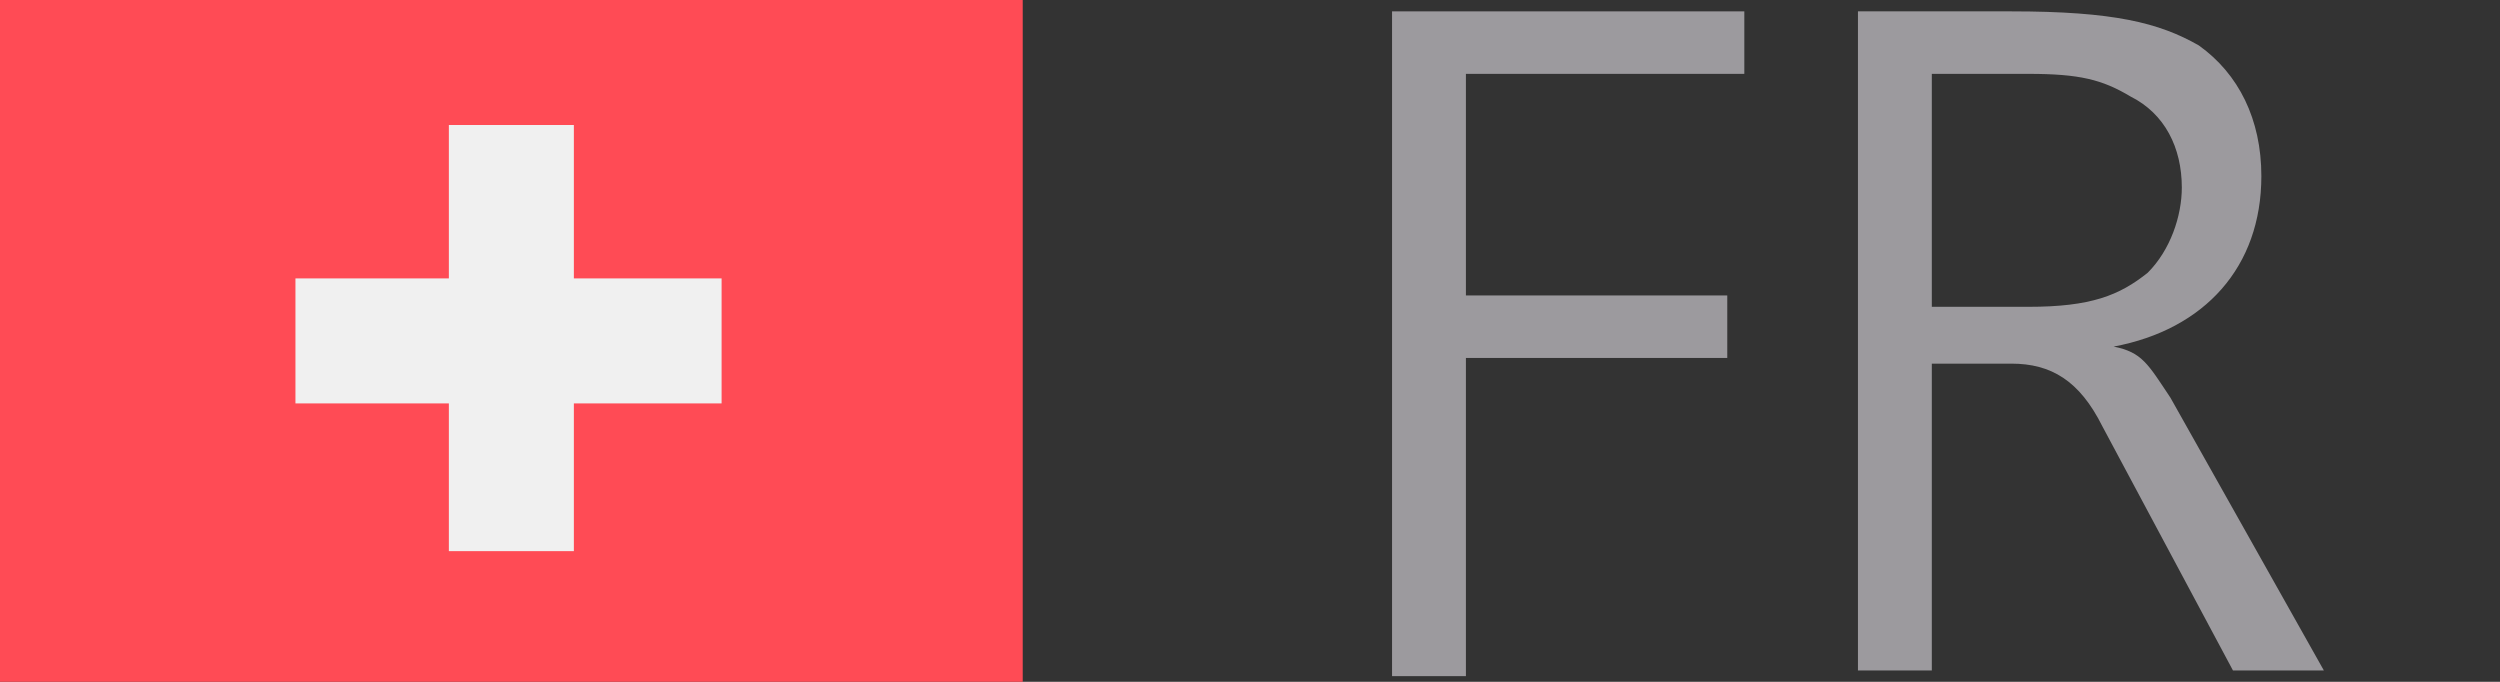 <?xml version="1.0" encoding="utf-8"?>
<!-- Generator: Adobe Illustrator 28.3.0, SVG Export Plug-In . SVG Version: 6.00 Build 0)  -->
<svg version="1.1" id="Ebene_1" xmlns="http://www.w3.org/2000/svg" xmlns:xlink="http://www.w3.org/1999/xlink" x="0px" y="0px"
	 viewBox="0 0 44 12" style="enable-background:new 0 0 44 12;" xml:space="preserve">
<rect x="0" y="0" width="44" height="12" fill="#333333" stroke="none"/>
<style type="text/css">
	.st0{clip-path:url(#SVGID_00000021807365075758519770000011890569602778441381_);}
	.st1{fill:#FF4B55;}
	.st2{fill:#F0F0F0;}
	.st3{enable-background:new    ;}
	.st4{fill:#9C9A9E;}
</style>
<g>
	<g>
		<g>
			<g>
				<defs>
					<rect id="SVGID_1_" y="0" width="18" height="12"/>
				</defs>
				<clipPath id="SVGID_00000012446424145147490150000014241904813227077294_">
					<use xlink:href="#SVGID_1_"  style="overflow:visible;"/>
				</clipPath>
				<g style="clip-path:url(#SVGID_00000012446424145147490150000014241904813227077294_);">
					<path class="st1" d="M18,0H0v12h18V0L18,0z"/>
					<path class="st2" d="M12.8,4.9H5.2v2.2h7.5V4.9H12.8z"/>
					<path class="st2" d="M10.1,2.2H7.9v7.5h2.2V2.2z"/>
				</g>
			</g>
		</g>
	</g>
</g>
<g class="st3">
	<path class="st4" d="M25.8,1.3v3.9h4.6v1.1h-4.6v5.6h-1.3V0.2h6.2v1.1H25.8z"/>
	<path class="st4" d="M39.3,11.8L37,7.5c-0.4-0.8-0.9-1.1-1.6-1.1H34v5.4h-1.3V0.2h2.7c1.8,0,2.6,0.2,3.3,0.6
		c0.7,0.5,1.1,1.3,1.1,2.3c0,1.6-1,2.7-2.6,3c0.5,0.1,0.6,0.3,1,0.9l2.7,4.8H39.3z M35.7,5.4c1.1,0,1.6-0.2,2.1-0.6
		c0.4-0.4,0.6-1,0.6-1.5c0-0.7-0.3-1.3-0.9-1.6c-0.5-0.3-0.9-0.4-1.8-0.4H34v4.1H35.7z"/>
</g>
</svg>
